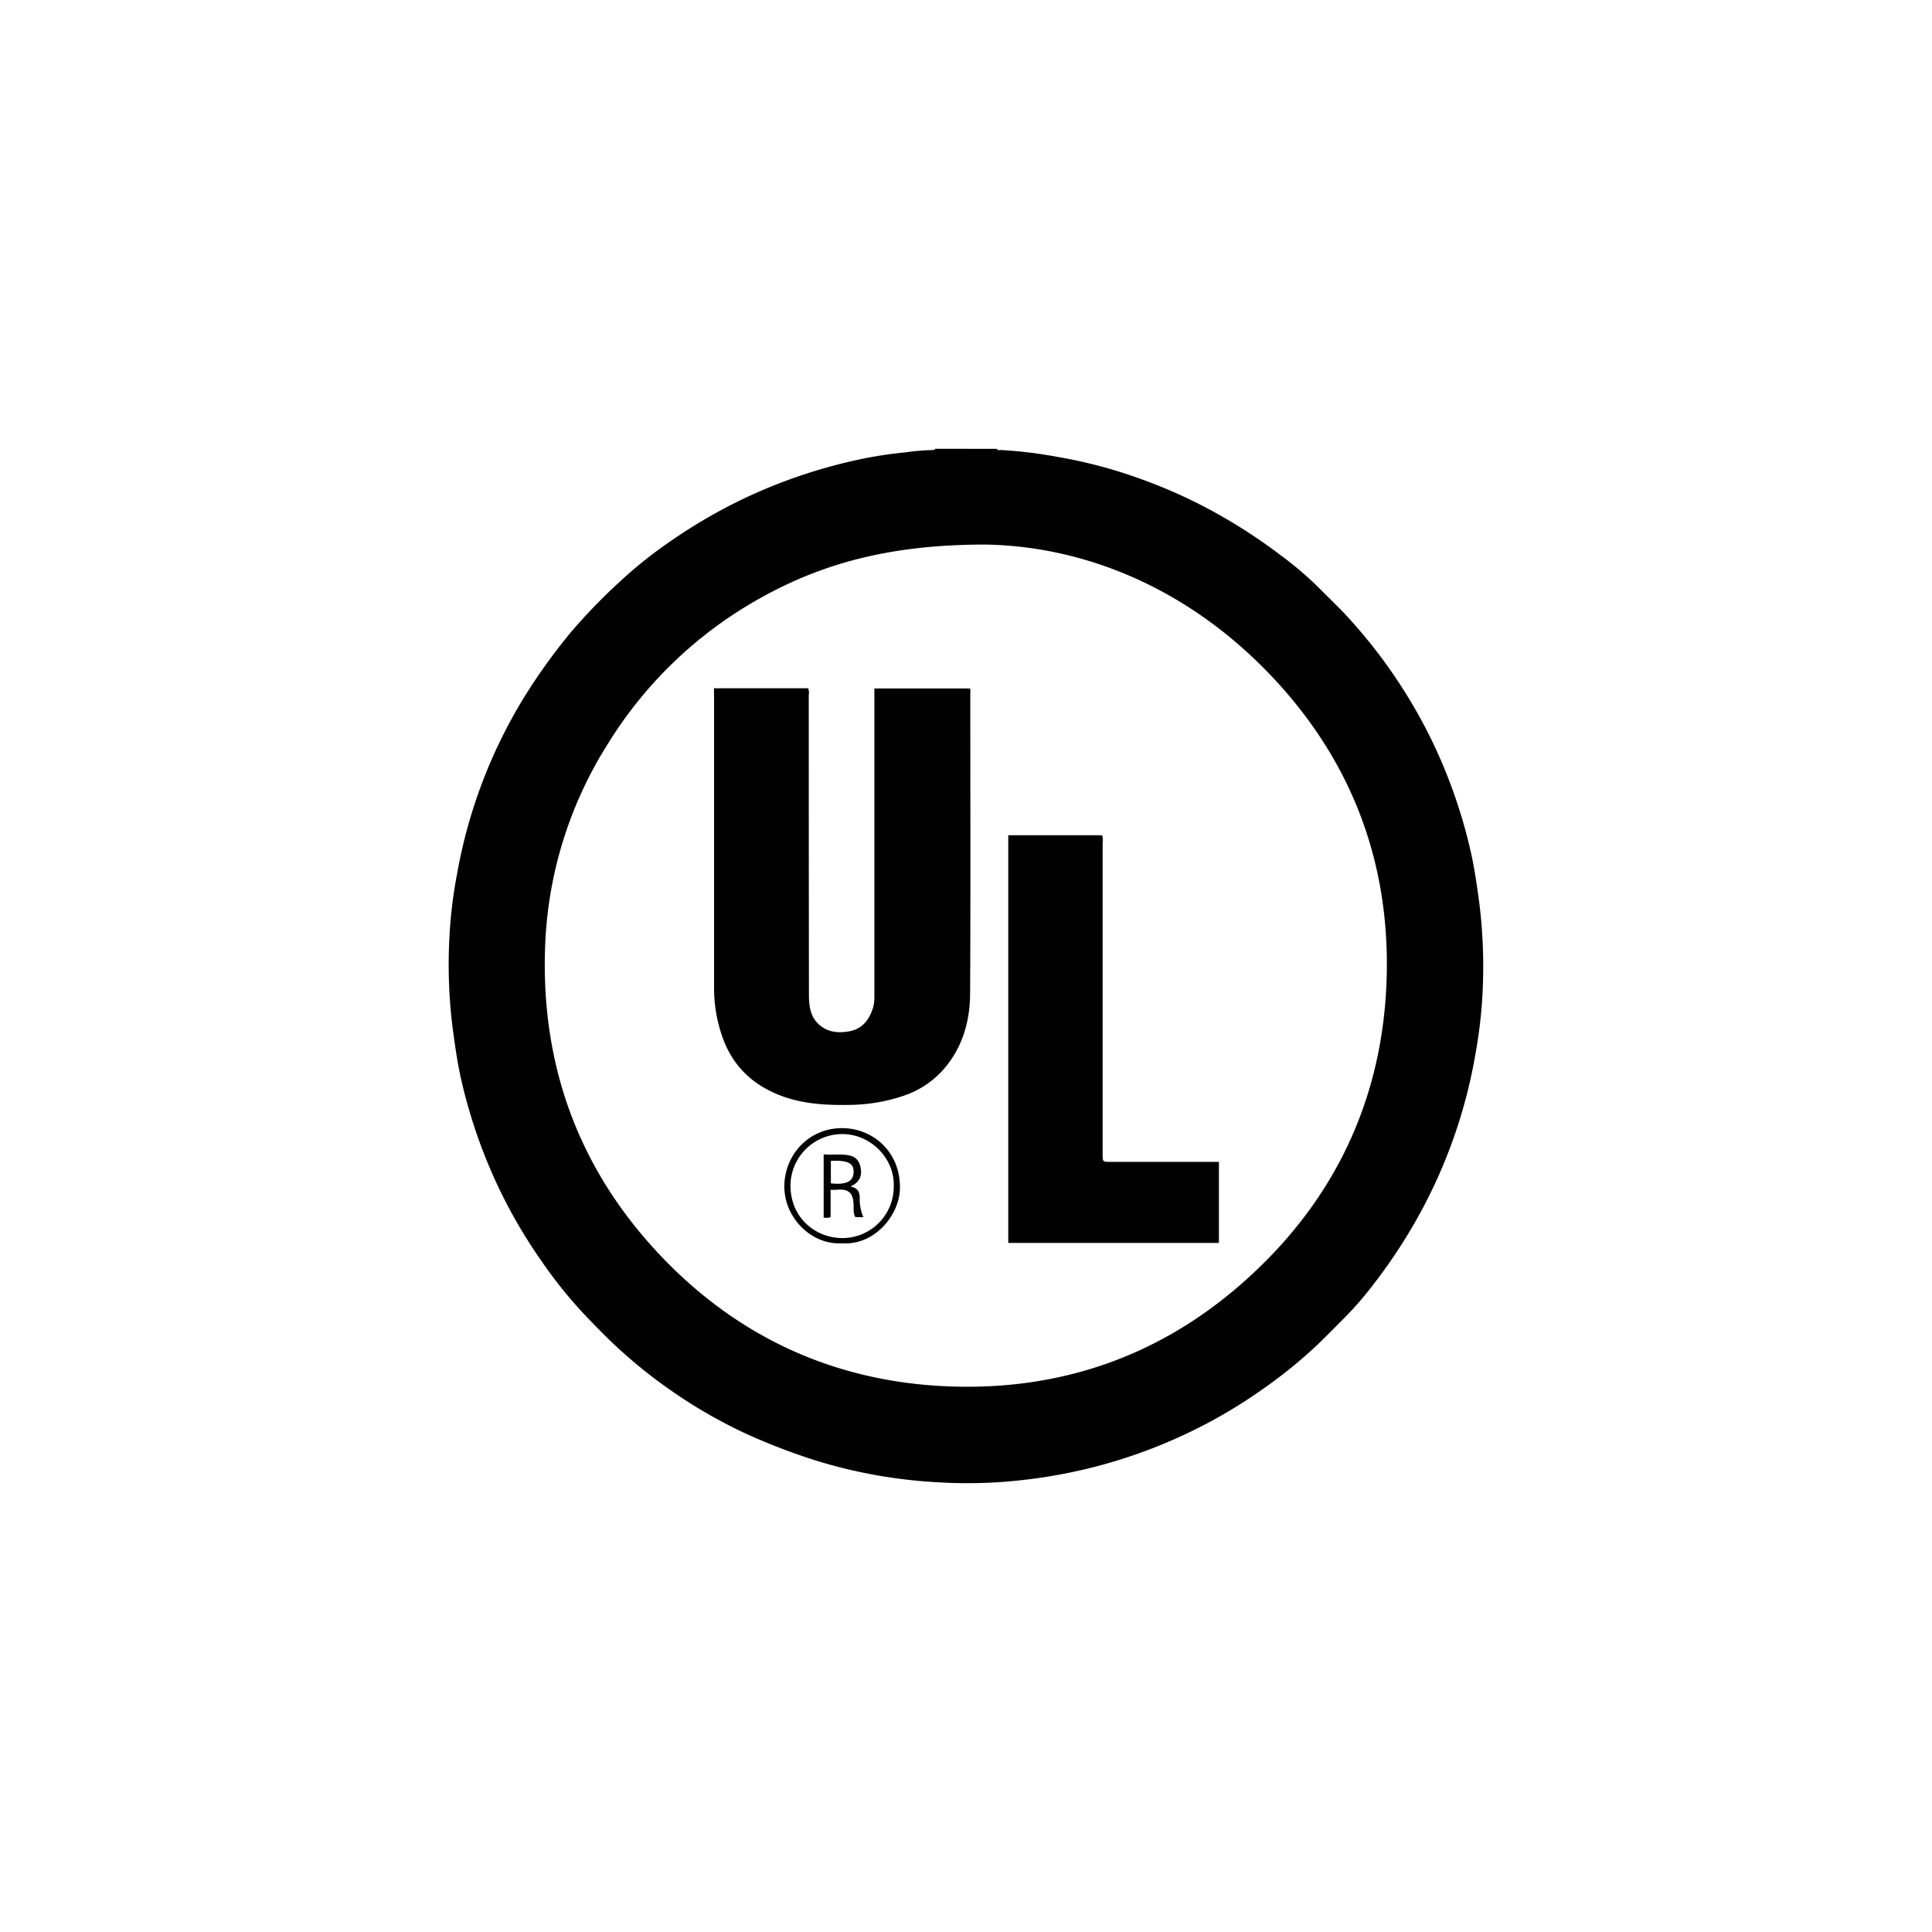 <svg xmlns="http://www.w3.org/2000/svg" viewBox="0 0 800 800"><defs><style>.cls-1{fill:#010101;}</style></defs><g id="Layer_1" data-name="Layer 1"><path class="cls-1" d="M412.83,185.85c.27.84,1,.47,1.48.49a183.52,183.52,0,0,1,24.14,2.95,196,196,0,0,1,32.8,8.65,208.4,208.4,0,0,1,33.89,15.41,225.86,225.86,0,0,1,25.74,17A144.36,144.36,0,0,1,545.72,243c3.61,3.65,7.31,7.21,10.87,10.9a214.91,214.91,0,0,1,35.77,51.64,215.24,215.24,0,0,1,16.54,46.66c1.69,7.29,2.7,14.73,3.71,22.18A214.36,214.36,0,0,1,613.9,411a192,192,0,0,1-2.77,24.4A212.21,212.21,0,0,1,586.55,505a222.55,222.55,0,0,1-17,25.75A144,144,0,0,1,557,545.4c-3.7,3.67-7.32,7.43-11.08,11.05a198.27,198.27,0,0,1-23.67,19.19,206.85,206.85,0,0,1-28.4,16.78,213.51,213.51,0,0,1-70.3,20.42,201,201,0,0,1-35.2.94,208.33,208.33,0,0,1-49.7-8.75,256.3,256.3,0,0,1-29.36-11.19,203.1,203.1,0,0,1-28.69-16.18,205.85,205.85,0,0,1-22.09-17.11c-5.46-4.81-10.52-10-15.57-15.23a187.79,187.79,0,0,1-18.69-23.1,211.86,211.86,0,0,1-16.79-28.4,216.38,216.38,0,0,1-16.41-46.45c-1.68-7.3-2.68-14.75-3.69-22.19a212.23,212.23,0,0,1-1.28-36.85,191.92,191.92,0,0,1,3.28-27A209.6,209.6,0,0,1,217,288.77,242.92,242.92,0,0,1,236.22,262a234.48,234.48,0,0,1,20.28-21A178.88,178.88,0,0,1,277.79,224,220.07,220.07,0,0,1,306,207.41,217.31,217.31,0,0,1,352.44,191a171.11,171.11,0,0,1,22.19-3.66,104.5,104.5,0,0,1,11.58-1c.4,0,.85.07,1-.5ZM408,225.49c-38,0-66.24,7.23-92.54,21.82a172.77,172.77,0,0,0-63.7,60.61,168,168,0,0,0-26,83.15c-2.08,50.12,14.06,93.91,48.91,130.06,31.7,32.87,71,50.73,116.58,52.87,50.11,2.35,93.89-14.11,130-49,32.87-31.71,50.68-71,52.8-116.61,2.31-49.74-13.86-93.31-48.35-129.26C491.71,243.65,449.39,226.18,408,225.49Z"/><path class="cls-1" d="M295.64,285h39a5.24,5.24,0,0,1,.25,2.73q0,62,.07,124c0,4.11.34,8.41,3.37,11.7,3.57,3.88,8.28,4.48,13.13,3.65,5.59-.95,8.54-4.84,10.11-10a16.44,16.44,0,0,0,.49-4.88V285.08h39.49c.47.57.23,1.27.23,1.9,0,41.49.15,83-.08,124.45-.06,10.8-2.82,21.17-9.71,29.83a38.09,38.09,0,0,1-17,12.19,72,72,0,0,1-24,4.07c-9.68.14-19.2-.48-28.31-4.08-10.84-4.28-18.68-11.59-23-22.55a61.59,61.59,0,0,1-4-23q0-60,0-119.93Z"/><path class="cls-1" d="M417.5,345.86h38.82a4.79,4.79,0,0,1,.26,2.71q0,64.64,0,129.26c0,3.28,0,3.28,3.29,3.28h44.86v33.56H417.5Z"/><path class="cls-1" d="M348.79,514.81c-13,.86-24.54-11-24-24.46.52-12.75,10.52-23.26,23.95-23.21,12.9,0,24.43,10.18,23.89,25.37C372.28,503.15,362.2,515.72,348.79,514.81Zm21.29-23.69c.36-11.5-9.61-21.58-21.38-21.52a21.46,21.46,0,0,0-21.37,20.82c-.26,13.47,10,22.17,21.41,22.24A21.27,21.27,0,0,0,370.08,491.12Z"/><path class="cls-1" d="M343.94,492.68v11.23c-.93.62-1.85.22-2.88.33V478c3.46.34,7-.32,10.64.44,3.12.66,4.32,2.81,4.74,5.47.44,2.85-.44,5.36-3.25,6.81a9.94,9.94,0,0,0-.9.65c3,.53,3.75,2.42,3.71,4.85a18.29,18.29,0,0,0,1.53,7.79h-3.31c-.81-1.25-.76-2.88-.75-4.51,0-5.26-1.77-7.25-6.76-6.87C345.89,492.73,345.05,492.68,343.94,492.68Zm.1-12V490c7.11.8,9.31-1.28,9.42-4.59C353.58,481.62,351.07,480.38,344,480.69Z"/></g></svg>